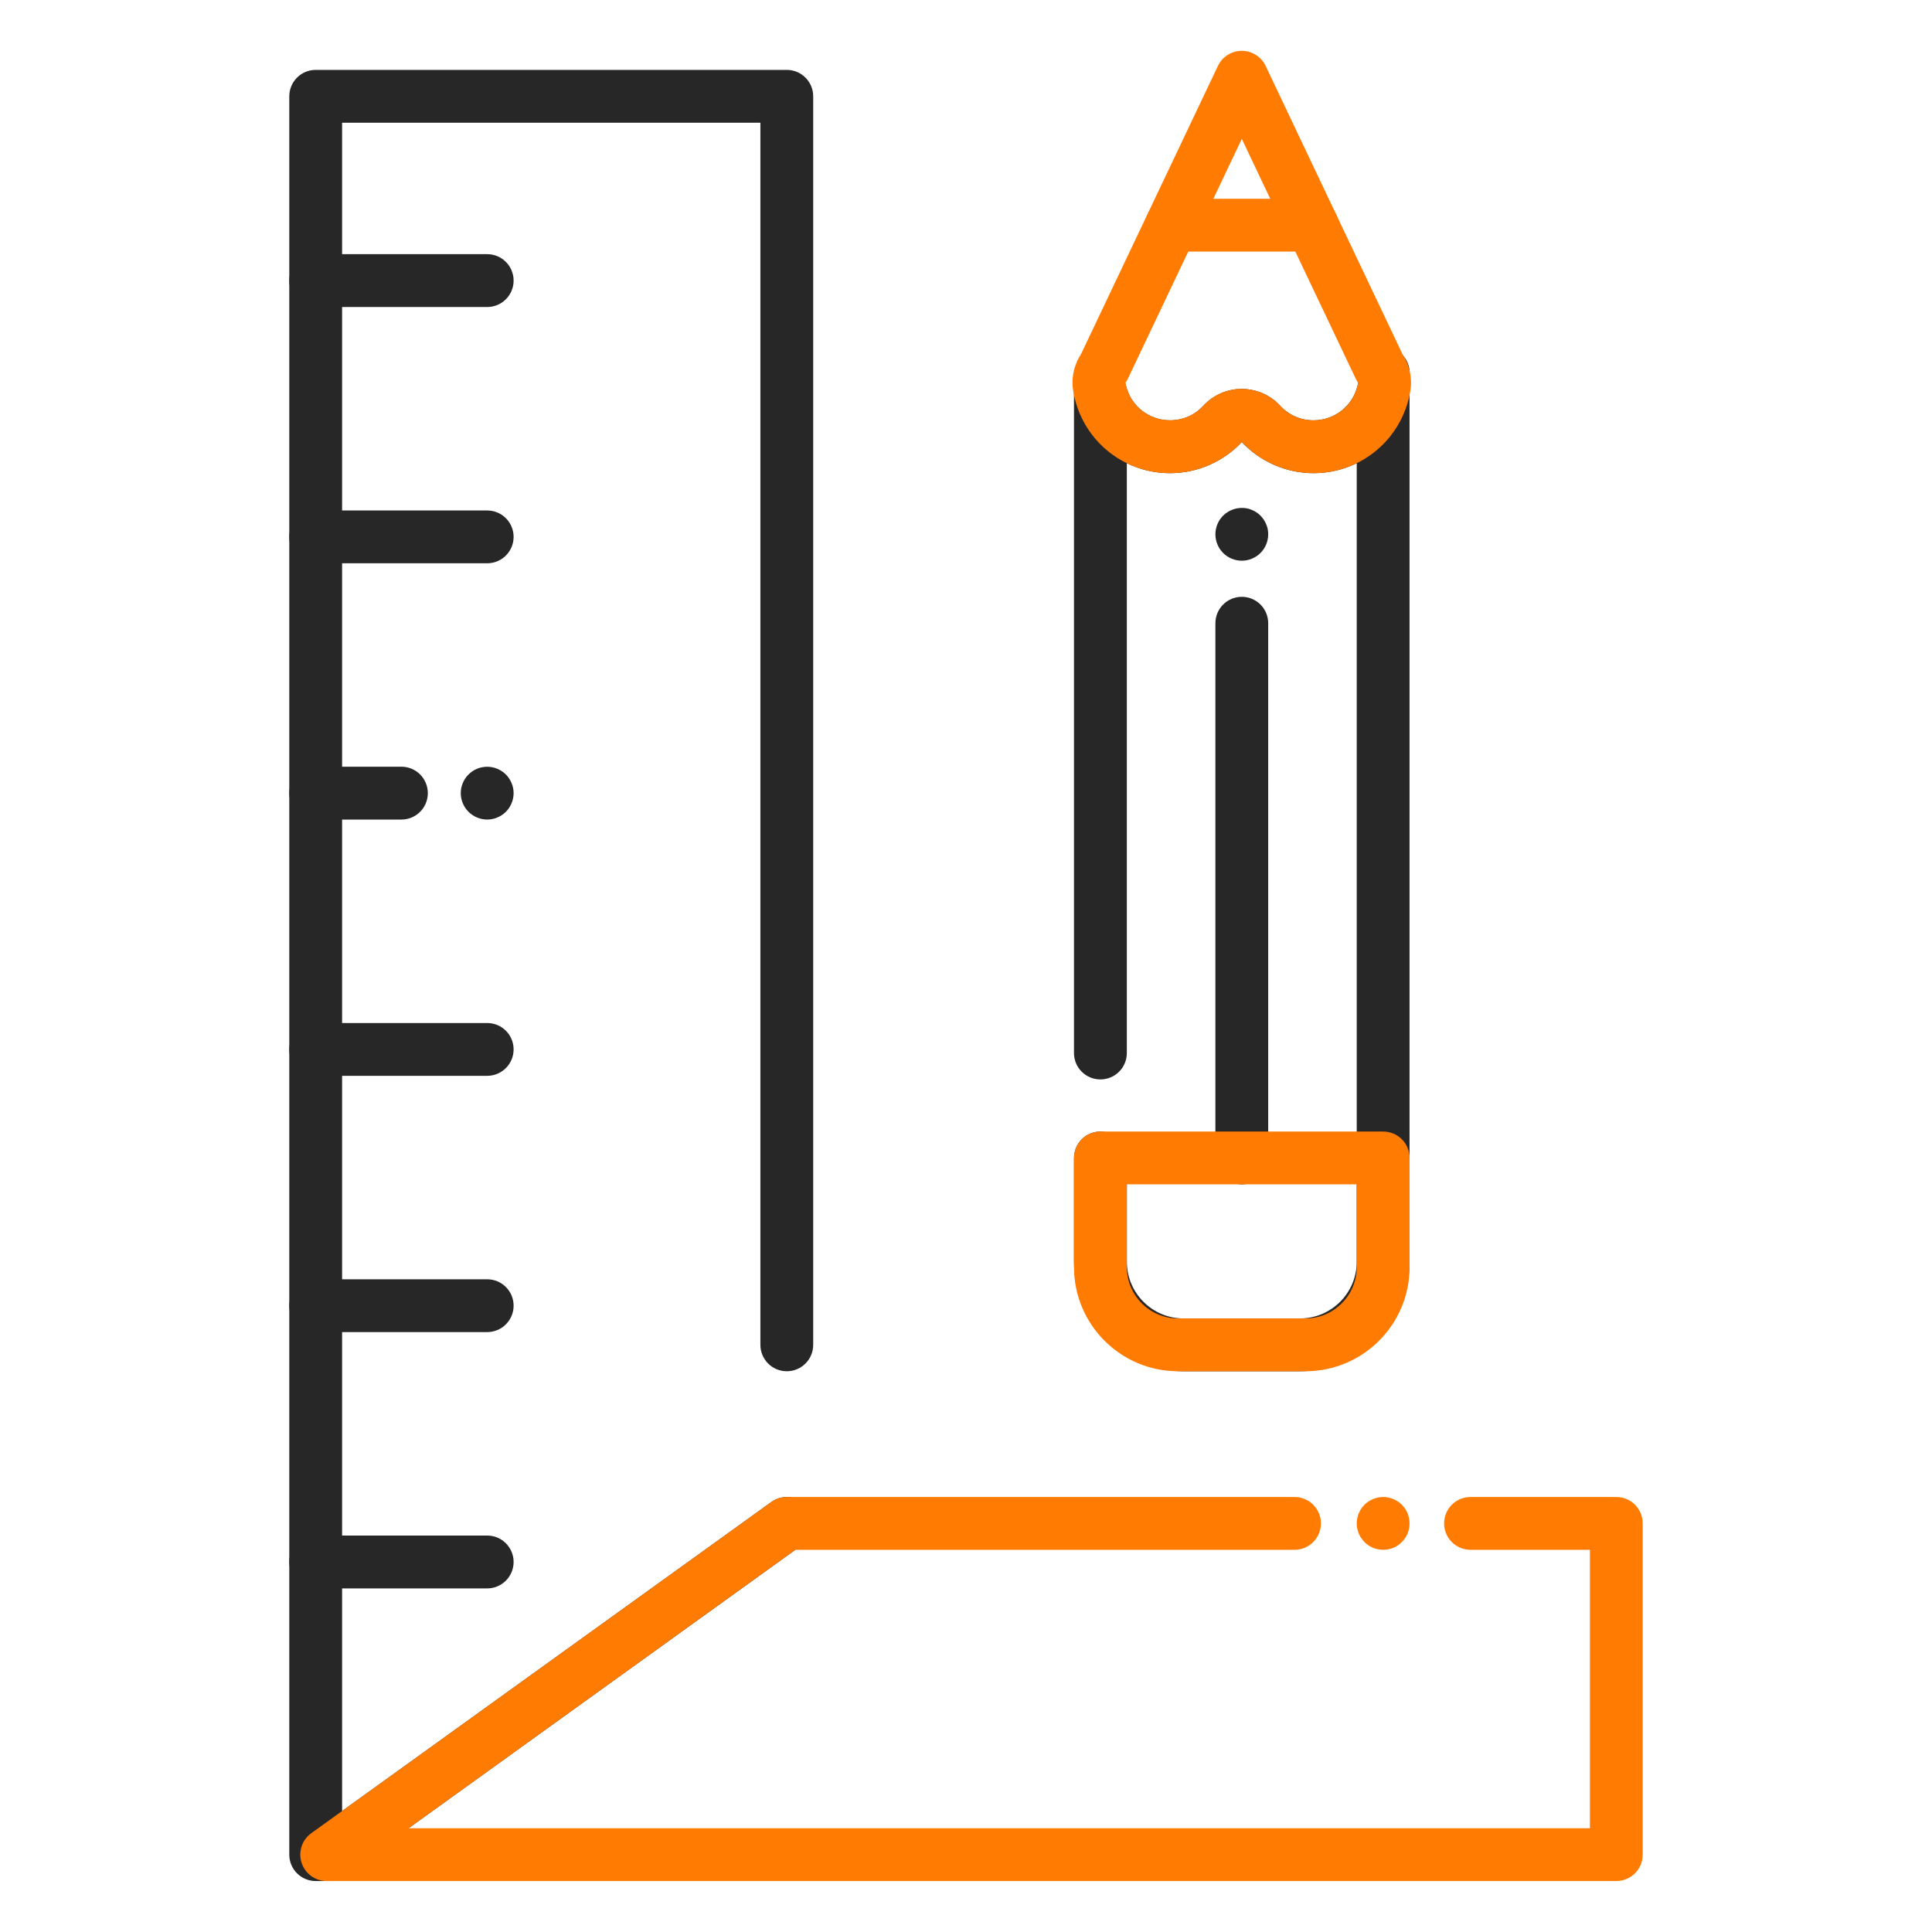 <svg width="45" height="45" viewBox="0 0 45 45" fill="none" xmlns="http://www.w3.org/2000/svg">
<path d="M32.216 9.332C31.959 9.332 31.726 9.17 31.638 8.924C31.562 8.742 31.577 8.533 31.683 8.364C31.795 8.183 31.993 8.072 32.206 8.072H32.217C32.557 8.072 32.833 8.347 32.833 8.687V8.716C32.833 9.024 32.605 9.285 32.3 9.326C32.271 9.33 32.244 9.332 32.216 9.332Z" fill="#272727"/>
<path d="M30.28 31.939H27.567C26.16 31.939 25.016 30.795 25.016 29.388V26.971C25.016 26.631 25.291 26.356 25.631 26.356C25.971 26.356 26.247 26.631 26.247 26.971V29.388C26.247 30.117 26.839 30.709 27.567 30.709H30.28C31.008 30.709 31.601 30.117 31.601 29.388V10.789C31.295 10.938 30.953 11.021 30.594 11.021C29.962 11.021 29.354 10.756 28.924 10.296C28.493 10.757 27.885 11.021 27.253 11.021C26.893 11.021 26.551 10.938 26.246 10.789V24.527C26.246 24.867 25.971 25.142 25.63 25.142C25.29 25.142 25.015 24.867 25.015 24.527V9.133C25.015 8.822 25.248 8.559 25.557 8.522C25.866 8.484 26.155 8.684 26.228 8.988C26.343 9.461 26.764 9.79 27.253 9.79C27.552 9.79 27.827 9.67 28.029 9.45C28.257 9.202 28.583 9.059 28.922 9.059H28.923C29.262 9.059 29.588 9.201 29.817 9.45C30.02 9.67 30.296 9.79 30.594 9.79C31.081 9.79 31.502 9.461 31.618 8.989C31.693 8.687 31.981 8.489 32.29 8.526C32.598 8.564 32.831 8.826 32.831 9.137V29.388C32.831 30.795 31.687 31.939 30.28 31.939Z" fill="#272727"/>
<path d="M28.924 27.586C28.584 27.586 28.309 27.311 28.309 26.971V14.516C28.309 14.176 28.584 13.901 28.924 13.901C29.264 13.901 29.539 14.176 29.539 14.516V26.971C29.539 27.311 29.264 27.586 28.924 27.586Z" fill="#272727"/>
<path d="M28.924 13.06C28.762 13.06 28.604 12.995 28.489 12.88C28.461 12.851 28.435 12.82 28.412 12.786C28.39 12.753 28.371 12.718 28.356 12.68C28.34 12.643 28.329 12.604 28.321 12.565C28.313 12.525 28.309 12.485 28.309 12.445C28.309 12.405 28.313 12.364 28.321 12.325C28.329 12.285 28.34 12.247 28.356 12.21C28.371 12.173 28.39 12.137 28.412 12.103C28.435 12.07 28.461 12.038 28.489 12.01C28.632 11.867 28.845 11.802 29.044 11.841C29.084 11.849 29.122 11.862 29.159 11.877C29.196 11.893 29.232 11.911 29.266 11.934C29.299 11.956 29.331 11.981 29.359 12.01C29.387 12.038 29.413 12.07 29.435 12.103C29.457 12.137 29.477 12.173 29.492 12.21C29.507 12.247 29.52 12.285 29.528 12.325C29.535 12.364 29.539 12.405 29.539 12.445C29.539 12.607 29.474 12.765 29.359 12.88C29.331 12.909 29.299 12.934 29.266 12.956C29.232 12.979 29.196 12.997 29.159 13.013C29.122 13.028 29.084 13.04 29.044 13.048C29.005 13.056 28.964 13.06 28.924 13.06Z" fill="#272727"/>
<path d="M30.595 11.021C29.963 11.021 29.355 10.756 28.924 10.296C28.493 10.757 27.885 11.021 27.253 11.021C26.195 11.021 25.282 10.304 25.032 9.278C25.018 9.22 25.007 9.163 24.997 9.105C24.964 8.909 24.982 8.709 25.046 8.521C25.055 8.495 25.065 8.469 25.076 8.444C25.104 8.374 25.14 8.307 25.182 8.242L28.368 1.535C28.47 1.321 28.687 1.184 28.924 1.184C29.161 1.184 29.377 1.321 29.479 1.535L32.665 8.245C32.706 8.307 32.74 8.372 32.768 8.438C32.781 8.467 32.793 8.497 32.802 8.527C32.863 8.711 32.881 8.907 32.851 9.096C32.84 9.161 32.828 9.219 32.815 9.276C32.562 10.307 31.649 11.021 30.595 11.021ZM28.924 9.059C29.263 9.059 29.589 9.201 29.819 9.45C30.021 9.67 30.297 9.79 30.595 9.79C31.082 9.79 31.503 9.461 31.619 8.989C31.624 8.969 31.63 8.944 31.634 8.916V8.916C31.612 8.885 31.592 8.852 31.576 8.817L28.924 3.235L26.272 8.817C26.256 8.851 26.236 8.884 26.214 8.915C26.219 8.938 26.223 8.963 26.229 8.988C26.343 9.459 26.765 9.788 27.254 9.788C27.553 9.788 27.828 9.668 28.03 9.448C28.259 9.2 28.584 9.057 28.923 9.057C28.923 9.059 28.924 9.059 28.924 9.059Z" fill="#FF7B01"/>
<path d="M30.559 5.86H27.289C26.949 5.86 26.674 5.585 26.674 5.244C26.674 4.904 26.949 4.629 27.289 4.629H30.559C30.9 4.629 31.175 4.904 31.175 5.244C31.175 5.585 30.899 5.86 30.559 5.86Z" fill="#FF7B01"/>
<path d="M30.408 31.939H27.439C26.103 31.939 25.016 30.852 25.016 29.516V26.971C25.016 26.631 25.291 26.356 25.631 26.356H32.217C32.557 26.356 32.832 26.631 32.832 26.971V29.516C32.831 30.852 31.745 31.939 30.408 31.939ZM26.246 27.586V29.516C26.246 30.174 26.781 30.709 27.438 30.709H30.408C31.066 30.709 31.601 30.174 31.601 29.516V27.586H26.246Z" fill="#FF7B01"/>
<path d="M32.216 36.098C32.177 36.098 32.136 36.094 32.097 36.086C32.057 36.078 32.019 36.067 31.982 36.051C31.944 36.036 31.909 36.017 31.875 35.995C31.841 35.972 31.81 35.946 31.781 35.918C31.753 35.89 31.728 35.858 31.705 35.824C31.683 35.792 31.664 35.756 31.648 35.719C31.634 35.681 31.621 35.642 31.613 35.604C31.605 35.564 31.601 35.524 31.601 35.483C31.601 35.443 31.605 35.402 31.613 35.363C31.621 35.324 31.634 35.285 31.648 35.248C31.664 35.211 31.683 35.175 31.705 35.141C31.728 35.108 31.753 35.076 31.781 35.048C31.81 35.02 31.841 34.994 31.875 34.972C31.909 34.95 31.944 34.93 31.982 34.915C32.019 34.9 32.057 34.888 32.097 34.88C32.176 34.864 32.258 34.864 32.337 34.88C32.376 34.888 32.415 34.9 32.452 34.915C32.489 34.93 32.525 34.95 32.558 34.972C32.592 34.994 32.623 35.02 32.651 35.048C32.68 35.076 32.706 35.108 32.728 35.141C32.751 35.175 32.769 35.211 32.785 35.248C32.8 35.285 32.812 35.324 32.82 35.363C32.828 35.402 32.831 35.443 32.831 35.483C32.831 35.524 32.828 35.564 32.82 35.604C32.812 35.642 32.8 35.681 32.785 35.719C32.769 35.756 32.751 35.792 32.728 35.824C32.706 35.858 32.68 35.89 32.651 35.918C32.623 35.946 32.592 35.972 32.558 35.995C32.525 36.017 32.489 36.036 32.452 36.051C32.415 36.067 32.376 36.078 32.337 36.086C32.297 36.094 32.257 36.098 32.216 36.098Z" fill="#FF7B01"/>
<path d="M7.61 43.813H7.353C7.013 43.813 6.738 43.538 6.738 43.198V2.243C6.738 1.903 7.013 1.628 7.353 1.628H18.326C18.666 1.628 18.941 1.903 18.941 2.243V31.324C18.941 31.664 18.666 31.939 18.326 31.939C17.986 31.939 17.711 31.664 17.711 31.324V2.858H7.968V42.182L17.967 34.984C18.243 34.785 18.627 34.848 18.825 35.124C19.024 35.4 18.962 35.784 18.686 35.982L7.969 43.697C7.865 43.773 7.739 43.813 7.61 43.813Z" fill="#272727"/>
<path d="M11.348 7.151H7.353C7.013 7.151 6.738 6.876 6.738 6.536C6.738 6.195 7.013 5.92 7.353 5.92H11.348C11.688 5.92 11.963 6.195 11.963 6.536C11.963 6.876 11.687 7.151 11.348 7.151Z" fill="#272727"/>
<path d="M11.348 13.12H7.353C7.013 13.12 6.738 12.845 6.738 12.505C6.738 12.165 7.013 11.89 7.353 11.89H11.348C11.688 11.89 11.963 12.165 11.963 12.505C11.963 12.845 11.687 13.12 11.348 13.12Z" fill="#272727"/>
<path d="M11.348 19.089C11.307 19.089 11.267 19.085 11.227 19.077C11.188 19.069 11.149 19.057 11.112 19.041C11.075 19.027 11.039 19.007 11.006 18.985C10.972 18.963 10.941 18.937 10.913 18.909C10.797 18.794 10.732 18.635 10.732 18.474C10.732 18.434 10.736 18.394 10.744 18.353C10.752 18.315 10.764 18.276 10.779 18.238C10.795 18.201 10.813 18.166 10.836 18.133C10.858 18.098 10.884 18.067 10.913 18.039C10.941 18.011 10.972 17.985 11.006 17.962C11.039 17.94 11.075 17.921 11.112 17.906C11.149 17.89 11.188 17.879 11.227 17.871C11.427 17.83 11.639 17.895 11.783 18.039C11.811 18.067 11.836 18.098 11.859 18.133C11.881 18.166 11.9 18.201 11.915 18.238C11.931 18.276 11.943 18.315 11.951 18.353C11.959 18.394 11.963 18.434 11.963 18.474C11.963 18.635 11.897 18.794 11.783 18.909C11.754 18.937 11.723 18.963 11.689 18.985C11.655 19.007 11.62 19.027 11.582 19.041C11.545 19.057 11.507 19.069 11.468 19.077C11.428 19.085 11.387 19.089 11.348 19.089Z" fill="#272727"/>
<path d="M9.35 19.089H7.353C7.013 19.089 6.738 18.814 6.738 18.474C6.738 18.134 7.013 17.858 7.353 17.858H9.35C9.69 17.858 9.965 18.134 9.965 18.474C9.965 18.814 9.69 19.089 9.35 19.089Z" fill="#272727"/>
<path d="M11.348 25.058H7.353C7.013 25.058 6.738 24.783 6.738 24.443C6.738 24.103 7.013 23.828 7.353 23.828H11.348C11.688 23.828 11.963 24.103 11.963 24.443C11.963 24.783 11.687 25.058 11.348 25.058Z" fill="#272727"/>
<path d="M11.348 31.027H7.353C7.013 31.027 6.738 30.752 6.738 30.412C6.738 30.072 7.013 29.797 7.353 29.797H11.348C11.688 29.797 11.963 30.072 11.963 30.412C11.963 30.752 11.687 31.027 11.348 31.027Z" fill="#272727"/>
<path d="M11.348 36.997H7.353C7.013 36.997 6.738 36.722 6.738 36.381C6.738 36.041 7.013 35.766 7.353 35.766H11.348C11.688 35.766 11.963 36.041 11.963 36.381C11.963 36.722 11.687 36.997 11.348 36.997Z" fill="#272727"/>
<path d="M37.647 43.813H7.61C7.342 43.813 7.106 43.641 7.024 43.387C6.942 43.133 7.034 42.855 7.25 42.699L17.967 34.984C18.071 34.908 18.197 34.868 18.326 34.868H30.152C30.492 34.868 30.767 35.143 30.767 35.483C30.767 35.823 30.492 36.098 30.152 36.098H18.524L9.517 42.583H37.032V36.098H34.251C33.911 36.098 33.636 35.823 33.636 35.483C33.636 35.143 33.911 34.868 34.251 34.868H37.647C37.987 34.868 38.262 35.143 38.262 35.483V43.198C38.262 43.538 37.987 43.813 37.647 43.813Z" fill="#FF7B01"/>
</svg>
